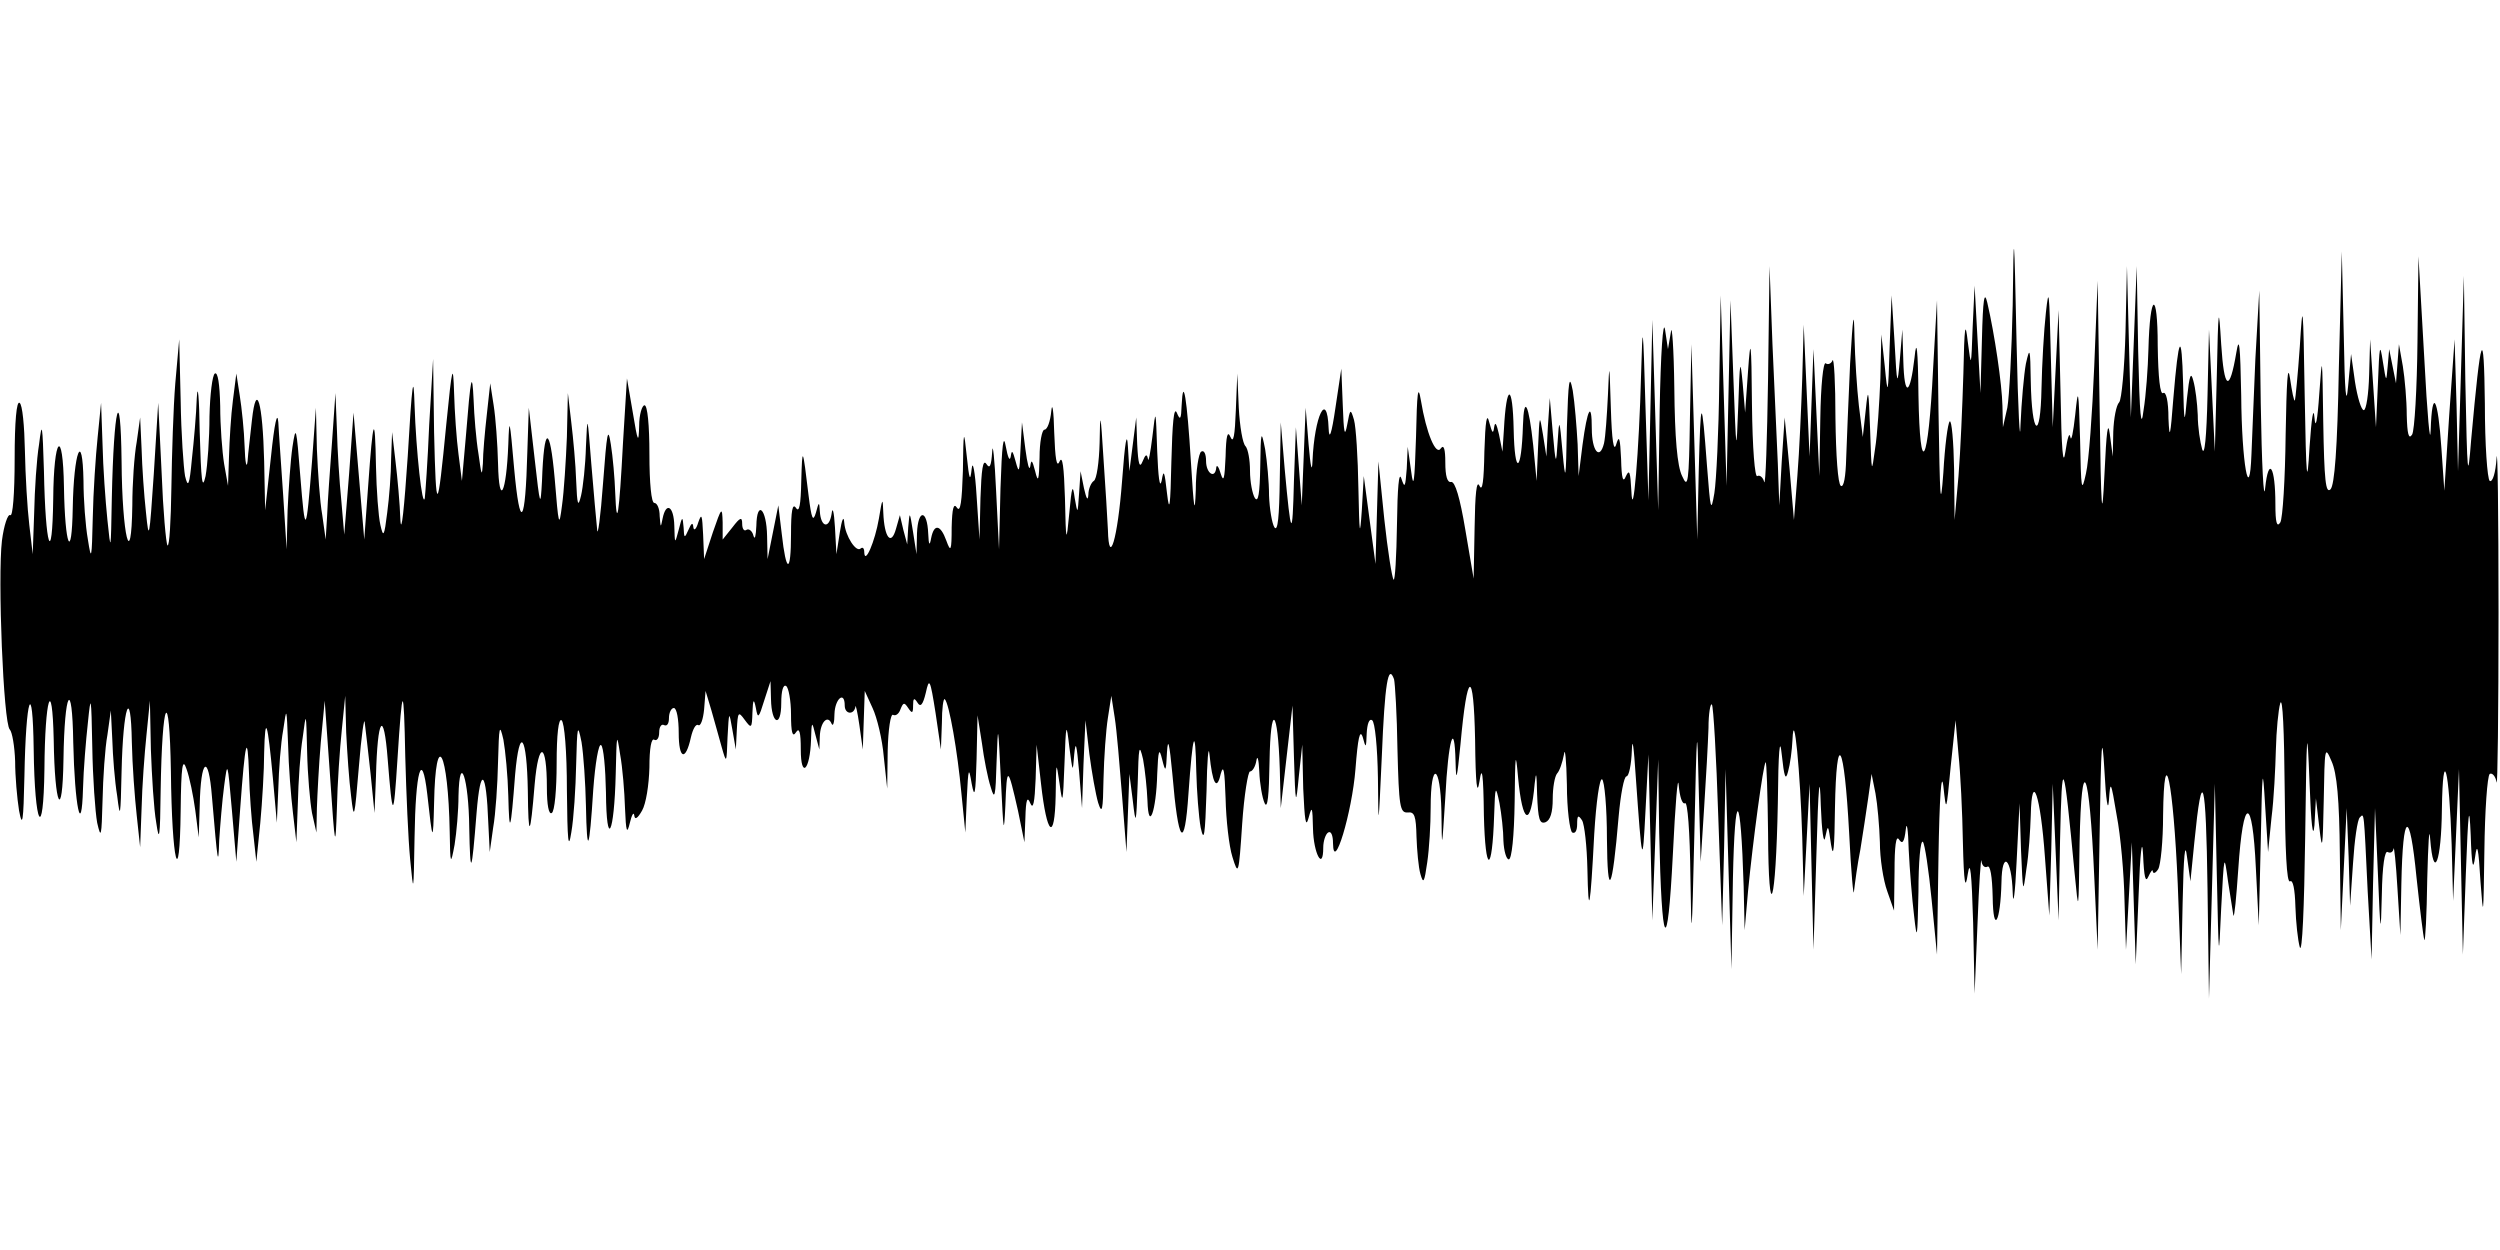 <?xml version="1.0" standalone="no"?>
<!DOCTYPE svg PUBLIC "-//W3C//DTD SVG 20010904//EN"
 "http://www.w3.org/TR/2001/REC-SVG-20010904/DTD/svg10.dtd">
<svg version="1.0" xmlns="http://www.w3.org/2000/svg"
 width="512pt" height="256pt" viewBox="0 0 512 256"
 preserveAspectRatio="none">
<g id="410564mp3"><g transform="translate(0,256) scale(0.1,-0.1)"
 stroke="none">
<path d="M4122 1935 c-2 -93 -7 -188 -11 -210 l-9 -40 -1 44 c-1 44 -16 147
-31 211 -6 26 -9 8 -11 -75 l-3 -110 -6 110 -6 110 -4 -85 c-3 -84 -3 -84 -10
-30 -5 45 -7 33 -9 -65 -2 -66 -6 -160 -10 -210 l-8 -90 -1 104 c-1 57 -5 101
-9 98 -4 -4 -10 -51 -13 -105 -6 -80 -7 -58 -10 128 l-3 225 -8 -140 c-10
-199 -27 -230 -30 -55 -1 97 -4 119 -8 78 -9 -79 -21 -83 -23 -7 l-2 64 -5
-60 c-5 -58 -6 -58 -11 35 l-6 95 -4 -105 c-3 -102 -4 -103 -10 -40 l-7 65 -2
-90 c-2 -49 -6 -115 -11 -145 -7 -52 -7 -51 -10 40 -3 84 -4 89 -9 40 l-6 -55
-8 64 c-4 35 -8 98 -9 140 -1 60 -3 48 -9 -54 -3 -71 -7 -158 -8 -193 -1 -39
-5 -61 -11 -57 -6 4 -10 62 -11 138 0 73 -3 126 -6 119 -2 -6 -9 -10 -14 -6
-5 3 -10 -45 -11 -113 l-2 -118 -6 130 -6 130 -4 -110 -4 -110 -6 135 -6 135
-3 -110 c-2 -60 -6 -150 -10 -200 l-7 -90 -9 105 -10 105 -6 -90 -5 -90 -3 85
c-2 47 -7 157 -11 245 l-6 160 -3 -230 c-2 -126 -5 -222 -8 -212 -2 9 -9 15
-14 12 -5 -4 -10 56 -11 147 -1 132 -3 141 -8 68 l-6 -85 -5 60 c-5 53 -6 47
-9 -45 -4 -104 -4 -103 -10 55 l-6 160 -4 -190 -4 -190 -6 195 -6 195 -3 -180
c-1 -99 -6 -200 -10 -225 -7 -41 -8 -35 -15 55 -11 147 -13 145 -17 -10 l-3
-140 -6 200 -6 200 -3 -150 c-2 -136 -4 -147 -16 -120 -10 20 -15 78 -16 180
-1 83 -5 134 -7 115 l-6 -35 -6 40 c-4 23 -9 -49 -11 -165 l-3 -205 -6 195 -6
195 -4 -185 -4 -185 -6 190 c-5 175 -6 181 -9 70 -4 -158 -17 -311 -20 -240
-2 38 -4 45 -11 30 -6 -15 -9 -6 -10 35 -2 43 -4 50 -10 30 -5 -17 -9 7 -11
75 -3 94 -3 96 -6 25 -2 -41 -5 -85 -8 -98 -9 -36 -25 -15 -25 30 0 58 -9 42
-19 -33 l-8 -64 -2 65 c-2 36 -6 85 -10 110 -7 36 -9 22 -12 -75 -2 -112 -3
-115 -9 -50 -6 69 -7 69 -10 20 -3 -49 -4 -49 -10 20 l-6 70 -4 -60 -3 -60 -7
45 c-7 43 -7 42 -10 -25 l-3 -70 -7 73 c-9 85 -19 105 -21 41 -3 -98 -17 -105
-19 -9 -2 96 -15 96 -20 0 l-3 -45 -7 35 c-5 22 -8 28 -10 15 -2 -15 -4 -12
-10 10 -5 21 -8 4 -10 -60 -1 -60 -4 -83 -10 -70 -6 13 -9 -16 -10 -85 l-2
-105 -17 100 c-11 66 -21 99 -29 98 -8 -2 -12 12 -12 40 0 27 -3 37 -9 29 -10
-17 -30 31 -41 98 -6 35 -8 17 -10 -75 -3 -94 -5 -109 -10 -70 l-7 50 -2 -45
c-3 -38 -4 -41 -11 -20 -5 16 -8 -19 -9 -94 -1 -66 -4 -117 -7 -113 -3 3 -12
59 -19 124 l-12 118 -3 -105 -3 -105 -12 90 -12 90 -4 -70 c-4 -58 -5 -51 -7
45 -1 63 -5 126 -9 140 -7 24 -8 23 -14 -10 -5 -27 -7 -17 -9 40 l-3 75 -12
-80 c-8 -55 -13 -68 -14 -42 -3 79 -29 26 -33 -67 -1 -26 -4 -13 -8 34 l-6 75
-4 -100 -4 -100 -6 80 -6 80 -4 -110 c-3 -121 -6 -117 -19 25 l-8 95 -2 -115
c-1 -78 -4 -110 -11 -100 -5 8 -10 38 -11 65 0 28 -4 70 -8 95 -8 41 -9 38
-10 -35 -1 -56 -4 -75 -11 -65 -5 8 -10 33 -10 56 0 22 -4 44 -9 50 -6 5 -12
41 -14 79 l-3 70 -3 -75 c-2 -53 -5 -69 -11 -55 -6 14 -9 3 -10 -40 -2 -46 -4
-54 -10 -35 -4 14 -8 19 -9 13 -2 -25 -21 -13 -21 13 0 14 -4 23 -10 19 -5 -3
-11 -39 -11 -78 -2 -55 -4 -41 -10 57 -8 131 -16 179 -19 116 -1 -29 -3 -32
-10 -15 -6 13 -9 -22 -11 -100 -2 -93 -4 -108 -9 -65 -5 46 -7 50 -11 25 -4
-17 -7 9 -9 60 -3 90 -3 90 -10 30 -4 -33 -8 -53 -9 -45 -2 11 -5 10 -11 -5
-6 -15 -9 -6 -11 35 l-2 55 -7 -55 -7 -55 -3 50 c-2 34 -6 11 -12 -70 -9 -119
-27 -178 -29 -100 -1 22 -5 87 -9 145 -6 97 -7 100 -8 33 -1 -39 -6 -75 -12
-78 -5 -3 -11 -16 -11 -28 -1 -14 -4 -9 -9 13 l-7 35 -3 -45 c-3 -44 -3 -44
-9 -10 -4 30 -6 25 -11 -30 -6 -64 -7 -64 -9 30 -2 64 -5 88 -11 75 -6 -14 -9
5 -11 60 -1 44 -4 63 -6 43 -2 -21 -8 -38 -14 -38 -5 0 -10 -26 -10 -57 -1
-48 -3 -53 -9 -28 -6 23 -8 25 -10 10 -2 -11 -6 5 -10 35 l-7 55 -3 -55 c-2
-48 -3 -51 -10 -25 -6 22 -8 25 -10 10 -2 -11 -6 -2 -10 20 -5 29 -8 5 -11
-85 l-3 -125 -6 120 c-3 66 -7 102 -8 80 -2 -30 -5 -36 -12 -25 -7 10 -10 -11
-12 -70 l-2 -85 -6 90 c-3 50 -8 74 -10 55 -3 -28 -5 -23 -10 25 -6 58 -7 57
-8 -30 -2 -62 -5 -85 -12 -75 -7 11 -10 -1 -11 -40 0 -49 -2 -52 -11 -27 -12
33 -25 35 -31 5 -3 -17 -5 -15 -6 9 -2 50 -21 51 -23 1 l-1 -43 -7 45 c-7 44
-7 44 -10 10 l-2 -35 -8 30 -7 30 -8 -28 c-10 -36 -24 -18 -26 33 -1 32 -2 31
-9 -12 -8 -47 -29 -96 -30 -69 0 8 -3 11 -7 8 -9 -10 -32 25 -34 53 -1 15 -5
6 -9 -20 l-7 -45 -3 55 c-2 33 -5 44 -7 27 -5 -31 -22 -27 -24 6 -1 20 -2 20
-8 -3 -6 -20 -9 -13 -15 35 -12 100 -13 103 -15 30 -1 -49 -4 -66 -11 -55 -7
10 -10 -6 -10 -54 0 -82 -10 -81 -19 1 l-7 58 -11 -55 -11 -55 -1 47 c-1 57
-21 75 -22 21 -1 -21 -3 -30 -6 -20 -2 9 -9 15 -14 12 -5 -4 -9 2 -9 12 0 15
-4 14 -20 -7 l-20 -25 0 35 c-1 33 -2 32 -20 -20 l-18 -55 -2 50 c-2 41 -3 45
-10 25 -4 -14 -9 -18 -10 -10 -1 11 -4 9 -10 -5 -8 -18 -9 -18 -10 5 -2 24 -3
23 -10 -5 -8 -30 -8 -30 -9 8 -1 41 -17 50 -24 15 -4 -20 -4 -19 -6 5 0 15 -5
27 -11 27 -6 0 -10 40 -10 100 0 60 -4 100 -10 100 -5 0 -11 -19 -11 -42 -1
-38 -3 -34 -13 27 l-12 70 -8 -130 c-8 -152 -13 -182 -16 -105 -1 30 -5 75 -9
100 -6 38 -8 26 -16 -80 -5 -69 -11 -111 -12 -95 -2 17 -7 77 -12 135 -8 102
-8 103 -11 35 -1 -38 -6 -83 -10 -100 -6 -25 -8 -20 -10 30 -1 33 -6 87 -10
120 l-7 60 -2 -90 c-2 -49 -6 -112 -10 -140 -6 -47 -7 -43 -15 55 -10 112 -22
109 -26 -5 -3 -56 -4 -53 -15 45 l-12 105 -3 -90 c-4 -151 -15 -165 -27 -35
-9 103 -10 108 -12 50 -4 -102 -19 -130 -21 -40 -1 41 -5 95 -9 120 l-7 45 -7
-64 c-4 -35 -8 -80 -8 -100 -2 -29 -3 -25 -9 19 -5 30 -9 80 -10 110 -3 64 -6
50 -16 -75 l-8 -90 -7 55 c-4 30 -8 87 -9 125 -2 63 -4 57 -16 -64 -18 -186
-21 -188 -25 -16 l-2 150 -8 -135 c-3 -74 -8 -142 -9 -150 -5 -24 -18 98 -21
190 -2 69 -5 49 -14 -105 -7 -104 -13 -163 -15 -130 -1 33 -6 87 -10 120 l-7
60 -2 -55 c0 -30 -4 -80 -8 -110 -6 -49 -8 -52 -14 -25 -4 17 -8 71 -9 120 -2
112 -6 101 -16 -40 l-8 -110 -11 130 -11 130 -9 -125 -10 -125 -6 70 c-4 39
-8 104 -9 145 l-3 75 -7 -100 c-4 -55 -9 -122 -10 -150 l-3 -50 -7 50 c-5 28
-9 88 -11 135 l-2 85 -8 -110 c-12 -152 -14 -155 -24 -30 -8 101 -9 106 -16
60 -4 -27 -8 -86 -10 -130 l-2 -80 -7 110 c-4 61 -9 128 -10 150 -2 25 -8 -2
-15 -70 l-12 -110 -2 100 c-3 122 -16 166 -25 85 -3 -30 -8 -68 -9 -85 -2 -16
-5 -3 -6 30 -1 33 -6 80 -10 105 l-7 45 -7 -55 c-4 -30 -7 -82 -8 -115 l-2
-60 -8 45 c-4 25 -8 78 -8 118 -1 46 -5 71 -11 67 -5 -3 -10 -43 -11 -88 0
-45 -4 -100 -8 -122 -7 -31 -9 -10 -12 90 -1 72 -4 103 -6 70 -1 -33 -6 -89
-10 -125 -5 -55 -8 -60 -14 -35 -3 17 -8 86 -9 155 l-3 125 -8 -90 c-4 -49 -7
-146 -8 -214 -1 -68 -4 -121 -8 -118 -3 4 -9 71 -12 149 l-7 143 -9 -145 c-9
-134 -10 -140 -16 -80 -4 36 -8 94 -9 130 l-3 65 -7 -50 c-5 -27 -9 -86 -9
-130 -2 -139 -21 -63 -22 90 -2 166 -16 114 -20 -75 -2 -111 -2 -113 -9 -45
-4 39 -9 108 -10 155 l-3 85 -7 -70 c-4 -38 -9 -113 -10 -165 -2 -86 -3 -90
-10 -45 -5 28 -9 82 -9 120 -2 107 -20 60 -22 -55 -2 -113 -16 -79 -18 42 -2
125 -21 105 -22 -24 -2 -141 -16 -100 -19 57 -3 98 -4 104 -10 55 -5 -30 -9
-93 -10 -140 l-3 -85 -7 60 c-4 33 -8 101 -9 152 -1 50 -5 95 -11 98 -6 4 -10
-37 -10 -115 0 -72 -4 -119 -9 -115 -5 3 -13 -21 -17 -52 -9 -76 3 -374 16
-387 5 -5 10 -35 11 -65 0 -31 4 -76 8 -101 7 -37 9 -23 11 70 3 164 17 204
19 55 2 -158 20 -192 22 -40 1 146 16 194 19 60 2 -138 18 -170 20 -40 2 141
18 168 20 35 3 -132 17 -199 20 -95 1 39 6 99 10 135 6 60 7 57 9 -50 1 -63 6
-133 10 -155 8 -35 9 -28 11 45 1 47 5 108 10 135 l7 50 3 -60 c1 -33 5 -85
10 -115 6 -49 7 -44 9 50 3 134 19 179 21 60 1 -47 6 -114 10 -150 l7 -65 3
80 c1 44 6 112 10 150 l7 70 2 -100 c2 -55 6 -122 11 -150 6 -42 8 -31 9 65 3
191 18 220 21 40 2 -187 18 -250 20 -80 1 93 4 109 12 85 6 -16 14 -55 18 -85
l7 -55 2 65 c2 97 18 108 25 19 12 -141 13 -147 15 -89 2 30 6 80 10 110 7 53
7 52 16 -50 l9 -105 8 110 c10 138 15 159 18 70 1 -38 5 -95 9 -125 l6 -55 8
79 c4 43 8 109 8 145 2 80 7 65 18 -54 l8 -90 3 70 c1 39 5 93 10 120 7 49 7
48 10 -30 1 -44 6 -107 10 -140 l7 -60 3 80 c1 44 5 105 10 135 7 54 7 54 9
-30 1 -47 6 -103 10 -125 l9 -40 1 50 c1 28 4 88 8 135 l8 85 11 -155 c10
-150 11 -152 14 -65 1 50 6 122 10 160 l7 70 2 -75 c2 -41 6 -100 10 -130 6
-52 7 -48 16 60 5 63 11 104 12 90 2 -14 7 -61 12 -105 l8 -80 3 75 c3 122 16
139 24 35 10 -125 12 -125 20 0 10 157 13 158 16 5 2 -74 6 -169 10 -210 7
-73 7 -71 9 45 2 136 15 183 26 89 11 -100 12 -102 14 -19 3 157 29 108 32
-59 1 -68 2 -69 10 -26 4 25 8 70 8 100 2 92 21 36 22 -65 2 -103 5 -97 15 30
8 99 20 88 24 -20 l3 -60 7 50 c5 28 9 88 10 135 2 73 3 80 11 45 4 -22 9 -74
10 -115 2 -83 5 -74 14 44 9 102 24 81 26 -34 1 -100 5 -96 14 14 8 91 25 86
25 -7 0 -36 4 -56 10 -52 6 3 10 49 10 101 0 61 4 93 10 89 6 -4 11 -64 11
-143 1 -105 3 -125 9 -87 5 28 9 91 10 140 2 79 3 85 11 45 4 -25 8 -83 9
-130 2 -105 7 -95 15 33 4 54 11 95 16 91 5 -3 9 -47 10 -97 1 -118 17 -87 20
38 2 83 2 86 9 40 5 -27 9 -77 10 -110 2 -49 4 -55 10 -30 4 17 8 23 9 15 1
-10 7 -6 16 10 8 14 14 52 15 88 0 40 4 61 10 57 5 -3 10 3 10 15 0 12 5 18
10 15 6 -3 10 3 10 14 0 12 5 21 10 21 6 0 10 -23 10 -51 0 -54 14 -59 25 -9
4 17 10 28 15 25 5 -3 10 12 12 32 l3 38 12 -40 c6 -22 16 -56 21 -75 10 -35
10 -34 12 20 3 55 3 55 10 15 l7 -40 2 40 c2 37 3 39 16 21 14 -19 15 -18 16
15 1 28 3 29 7 9 4 -23 6 -21 17 15 l13 40 1 -37 c1 -52 21 -59 21 -8 0 25 4
39 10 35 5 -3 10 -30 10 -58 0 -37 3 -48 10 -37 7 11 10 1 10 -35 0 -61 19
-43 21 20 1 39 2 39 9 10 l8 -30 1 27 c1 29 16 45 24 26 3 -7 6 2 6 20 1 31
21 48 21 17 0 -18 19 -20 22 -2 0 6 4 -10 8 -38 l7 -50 2 60 2 60 16 -35 c9
-19 20 -64 23 -100 l7 -65 1 78 c1 43 6 76 11 73 5 -3 12 2 15 11 6 15 8 15
16 3 8 -12 10 -11 10 5 0 15 2 17 9 6 6 -10 11 -5 17 20 7 32 9 29 20 -41 l11
-75 2 54 c0 30 3 52 6 49 9 -9 26 -107 34 -193 l8 -80 3 70 c3 63 4 66 10 30
6 -32 8 -22 10 50 l2 90 9 -57 c4 -31 12 -72 18 -90 8 -28 10 -21 12 52 3 82
3 80 9 -40 5 -105 6 -113 9 -50 3 83 5 82 26 -11 l13 -64 2 50 c1 38 4 45 10
30 6 -14 9 1 11 50 l2 70 9 -80 c12 -107 28 -120 30 -25 1 72 1 73 8 25 6 -45
7 -41 10 40 3 86 4 87 10 35 7 -53 7 -54 10 -15 3 30 5 21 10 -35 l6 -75 3 90
4 90 8 -69 c5 -38 13 -83 18 -100 8 -25 10 -16 11 49 1 44 5 100 9 125 l7 45
7 -45 c4 -25 10 -97 15 -160 l9 -115 3 80 3 80 7 -55 c6 -52 7 -50 10 35 2 77
3 84 11 50 4 -22 8 -60 9 -85 2 -65 18 -22 20 55 2 49 4 55 10 30 7 -28 8 -27
10 15 2 31 5 18 11 -45 12 -144 25 -160 33 -40 9 126 14 140 16 45 1 -41 5
-93 9 -115 7 -32 9 -16 12 75 1 63 4 97 6 75 6 -60 15 -76 23 -40 6 21 8 7 10
-50 1 -44 7 -98 14 -120 12 -39 13 -38 20 68 4 59 12 107 16 107 5 0 11 10 13
22 2 13 5 3 6 -22 1 -25 6 -54 11 -65 6 -13 9 16 10 85 2 122 17 111 21 -15
l2 -80 12 105 12 105 3 -105 c3 -101 4 -103 10 -40 l7 65 2 -90 c3 -65 5 -82
11 -60 7 26 8 23 9 -22 1 -51 21 -88 21 -39 0 14 5 28 10 31 6 4 10 -6 10 -22
1 -63 39 63 46 152 5 64 9 83 15 65 6 -23 7 -23 8 8 1 19 5 31 11 27 6 -3 11
-56 12 -118 1 -109 1 -107 8 45 6 148 13 190 25 157 2 -8 6 -72 7 -144 3 -117
5 -130 21 -129 14 2 17 -7 18 -50 1 -28 4 -62 8 -76 6 -21 8 -18 14 24 4 27 7
77 7 112 0 97 20 90 22 -8 1 -82 1 -81 8 29 6 119 19 162 21 72 1 -43 3 -35
10 36 14 154 27 158 30 10 1 -92 4 -117 9 -85 5 34 8 17 9 -70 3 -121 17 -121
21 0 2 62 3 63 11 25 4 -22 8 -57 8 -77 1 -21 6 -38 11 -38 6 0 11 47 12 118
1 99 2 107 7 50 9 -97 26 -104 34 -13 3 28 4 22 5 -22 2 -51 5 -61 17 -57 10
4 15 20 15 48 0 23 4 46 9 52 5 5 11 23 14 39 2 17 5 -11 6 -62 0 -50 6 -95
11 -98 6 -3 10 4 10 17 0 18 2 20 10 8 5 -8 10 -53 11 -100 2 -103 6 -83 14
72 4 66 11 115 16 112 5 -3 10 -58 10 -122 1 -127 11 -109 24 46 4 45 11 82
16 82 5 0 10 24 11 53 1 30 4 9 8 -53 13 -184 14 -187 20 -70 l6 115 4 -170 4
-170 6 165 6 165 2 -150 c5 -241 17 -261 28 -45 5 102 10 166 12 142 2 -23 7
-40 13 -37 5 4 10 -56 11 -152 2 -141 3 -131 8 87 5 232 6 237 9 95 l4 -150 7
110 c4 61 8 134 9 164 0 30 4 52 7 48 3 -3 9 -106 13 -229 l8 -223 4 160 3
160 6 -205 6 -205 3 185 c4 191 16 183 22 -15 l2 -90 7 80 c10 103 31 259 36
264 2 2 4 -63 5 -145 1 -196 16 -150 20 61 1 107 4 140 8 100 5 -47 8 -55 13
-35 4 14 8 43 9 65 3 70 16 -66 20 -200 l3 -120 6 115 6 115 4 -170 4 -170 6
195 c4 147 7 171 9 100 2 -52 6 -81 9 -65 6 28 6 27 12 -15 5 -31 7 -7 8 75 3
165 19 136 29 -50 4 -82 9 -136 10 -120 2 17 7 55 13 85 5 30 12 78 16 105 l7
50 8 -40 c4 -22 8 -67 9 -100 0 -33 7 -78 15 -100 l14 -40 1 80 c0 52 3 75 9
66 7 -11 11 -6 14 20 2 19 5 0 6 -41 2 -41 7 -102 11 -135 6 -54 7 -49 9 49 0
60 4 106 9 102 4 -4 12 -58 18 -119 l11 -112 3 200 c2 122 6 178 10 145 6 -55
6 -55 15 40 l10 95 6 -70 c4 -38 8 -119 9 -180 2 -85 5 -100 10 -65 5 32 8 2
11 -100 l3 -145 6 145 c3 80 7 137 8 127 1 -10 7 -15 12 -12 6 4 10 -19 11
-62 1 -78 16 -53 18 30 1 67 21 50 23 -21 1 -31 5 -3 8 63 l6 120 3 -95 c4
-91 4 -93 11 -40 5 30 8 80 9 110 2 94 20 42 29 -85 l9 -120 4 135 3 135 6
-140 6 -140 3 165 c4 178 7 172 30 -70 8 -83 8 -82 10 65 4 191 20 153 30 -70
l7 -150 4 235 c3 194 5 217 10 130 3 -58 7 -85 9 -60 3 43 4 42 16 -30 8 -41
15 -120 16 -175 l3 -100 6 110 6 110 4 -125 4 -125 6 145 c3 84 7 118 9 80 2
-47 5 -59 11 -45 5 11 9 16 9 10 1 -5 6 -3 11 5 5 8 10 58 10 110 2 162 21 68
30 -140 l7 -185 3 145 c2 99 5 129 9 95 l7 -50 8 80 c16 162 24 132 27 -95 l3
-225 6 220 6 220 4 -185 c4 -181 4 -183 9 -70 6 112 6 114 14 55 5 -33 10 -64
11 -70 2 -5 6 37 10 95 10 151 29 153 36 2 l6 -117 4 170 c3 154 4 161 9 75
l6 -95 7 70 c5 39 8 102 9 140 1 39 5 81 9 95 5 14 8 -58 9 -173 1 -129 4
-196 11 -192 6 4 10 -16 11 -52 1 -32 5 -69 9 -83 5 -14 9 81 11 225 3 229 4
238 9 110 3 -82 7 -117 10 -85 l3 55 7 -60 c6 -51 7 -43 9 55 2 110 2 114 16
81 11 -24 16 -78 17 -190 l2 -156 6 125 6 125 4 -100 3 -100 6 87 c3 47 9 90
14 94 9 9 8 16 16 -151 l8 -140 3 155 4 155 6 -135 c5 -126 6 -129 8 -42 1 59
6 91 12 87 6 -3 11 0 12 7 1 7 5 -30 8 -82 l6 -95 2 105 c3 150 17 156 31 13
7 -65 14 -122 16 -128 2 -5 5 51 6 125 2 74 4 111 6 82 7 -89 23 -47 24 61 2
134 15 83 20 -73 l3 -115 6 135 6 135 4 -190 4 -190 6 165 c5 132 7 148 10 80
2 -64 5 -75 9 -45 4 31 7 20 11 -50 6 -80 6 -74 8 62 1 83 6 154 11 158 5 3
12 -5 14 -17 2 -13 4 144 4 347 0 204 -2 346 -4 317 -2 -30 -8 -50 -14 -47 -5
4 -10 75 -10 158 -2 164 -8 148 -28 -73 -7 -88 -8 -80 -12 120 l-3 215 -6
-200 -6 -200 -3 135 -4 135 -11 -155 -10 -155 -6 87 c-7 104 -19 126 -22 37
-1 -35 -7 31 -13 146 l-12 210 -2 -175 c-1 -96 -6 -182 -11 -190 -7 -11 -10 1
-11 40 0 30 -4 75 -8 100 l-8 45 -3 -40 -3 -40 -7 35 -7 35 -3 -35 c-3 -34 -3
-34 -10 10 -6 39 -7 33 -10 -45 l-4 -90 -6 90 -6 90 -2 -72 c-1 -40 -6 -73
-11 -73 -5 0 -13 26 -18 58 l-8 57 -6 -65 c-4 -46 -7 -16 -9 105 l-4 170 -6
-237 c-3 -170 -9 -241 -17 -250 -10 -10 -13 18 -15 138 -2 138 -2 142 -8 59
-4 -59 -8 -76 -10 -50 -2 24 -6 -1 -10 -60 -5 -86 -7 -71 -10 105 -3 191 -4
198 -10 100 -4 -58 -9 -107 -10 -110 -2 -3 -6 18 -10 45 -5 33 -7 -7 -9 -115
-1 -91 -6 -172 -11 -180 -7 -11 -10 0 -10 37 0 78 -14 100 -21 33 -3 -30 -7
49 -9 175 l-3 230 -8 -140 c-3 -77 -7 -165 -8 -195 -4 -107 -20 -19 -21 120
-2 104 -4 124 -10 88 -14 -83 -25 -77 -31 17 -5 83 -6 79 -9 -65 l-4 -155 -6
125 -6 125 -3 -135 c-2 -86 -6 -126 -11 -110 -4 14 -9 45 -9 70 -1 25 -5 56
-9 70 -5 20 -8 12 -13 -35 -5 -57 -6 -56 -8 30 -3 109 -9 100 -20 -31 -6 -78
-8 -87 -10 -41 0 36 -5 56 -11 52 -6 -4 -10 31 -11 97 0 116 -16 110 -19 -7
-1 -38 -5 -95 -10 -125 -5 -42 -8 -13 -11 120 l-3 175 -6 -155 -6 -155 -4 155
-4 155 -3 -135 c-2 -74 -8 -139 -13 -144 -6 -6 -11 -33 -12 -60 l-1 -51 -6 45
c-4 31 -7 7 -11 -80 -5 -105 -7 -84 -10 135 l-4 260 -7 -175 c-4 -96 -11 -195
-17 -220 -9 -41 -10 -34 -12 70 -3 105 -4 109 -10 50 -4 -36 -8 -56 -10 -45
-2 11 -6 -2 -10 -30 -5 -34 -8 3 -10 120 l-4 170 -6 -120 -6 -120 -4 150 c-3
128 -4 140 -10 85 -4 -36 -8 -105 -9 -155 -2 -111 -20 -98 -22 15 -1 67 -2 71
-10 35 -4 -22 -9 -78 -11 -125 -1 -47 -5 28 -8 165 -5 244 -6 246 -8 80z"/>
</g></g>
</svg>
